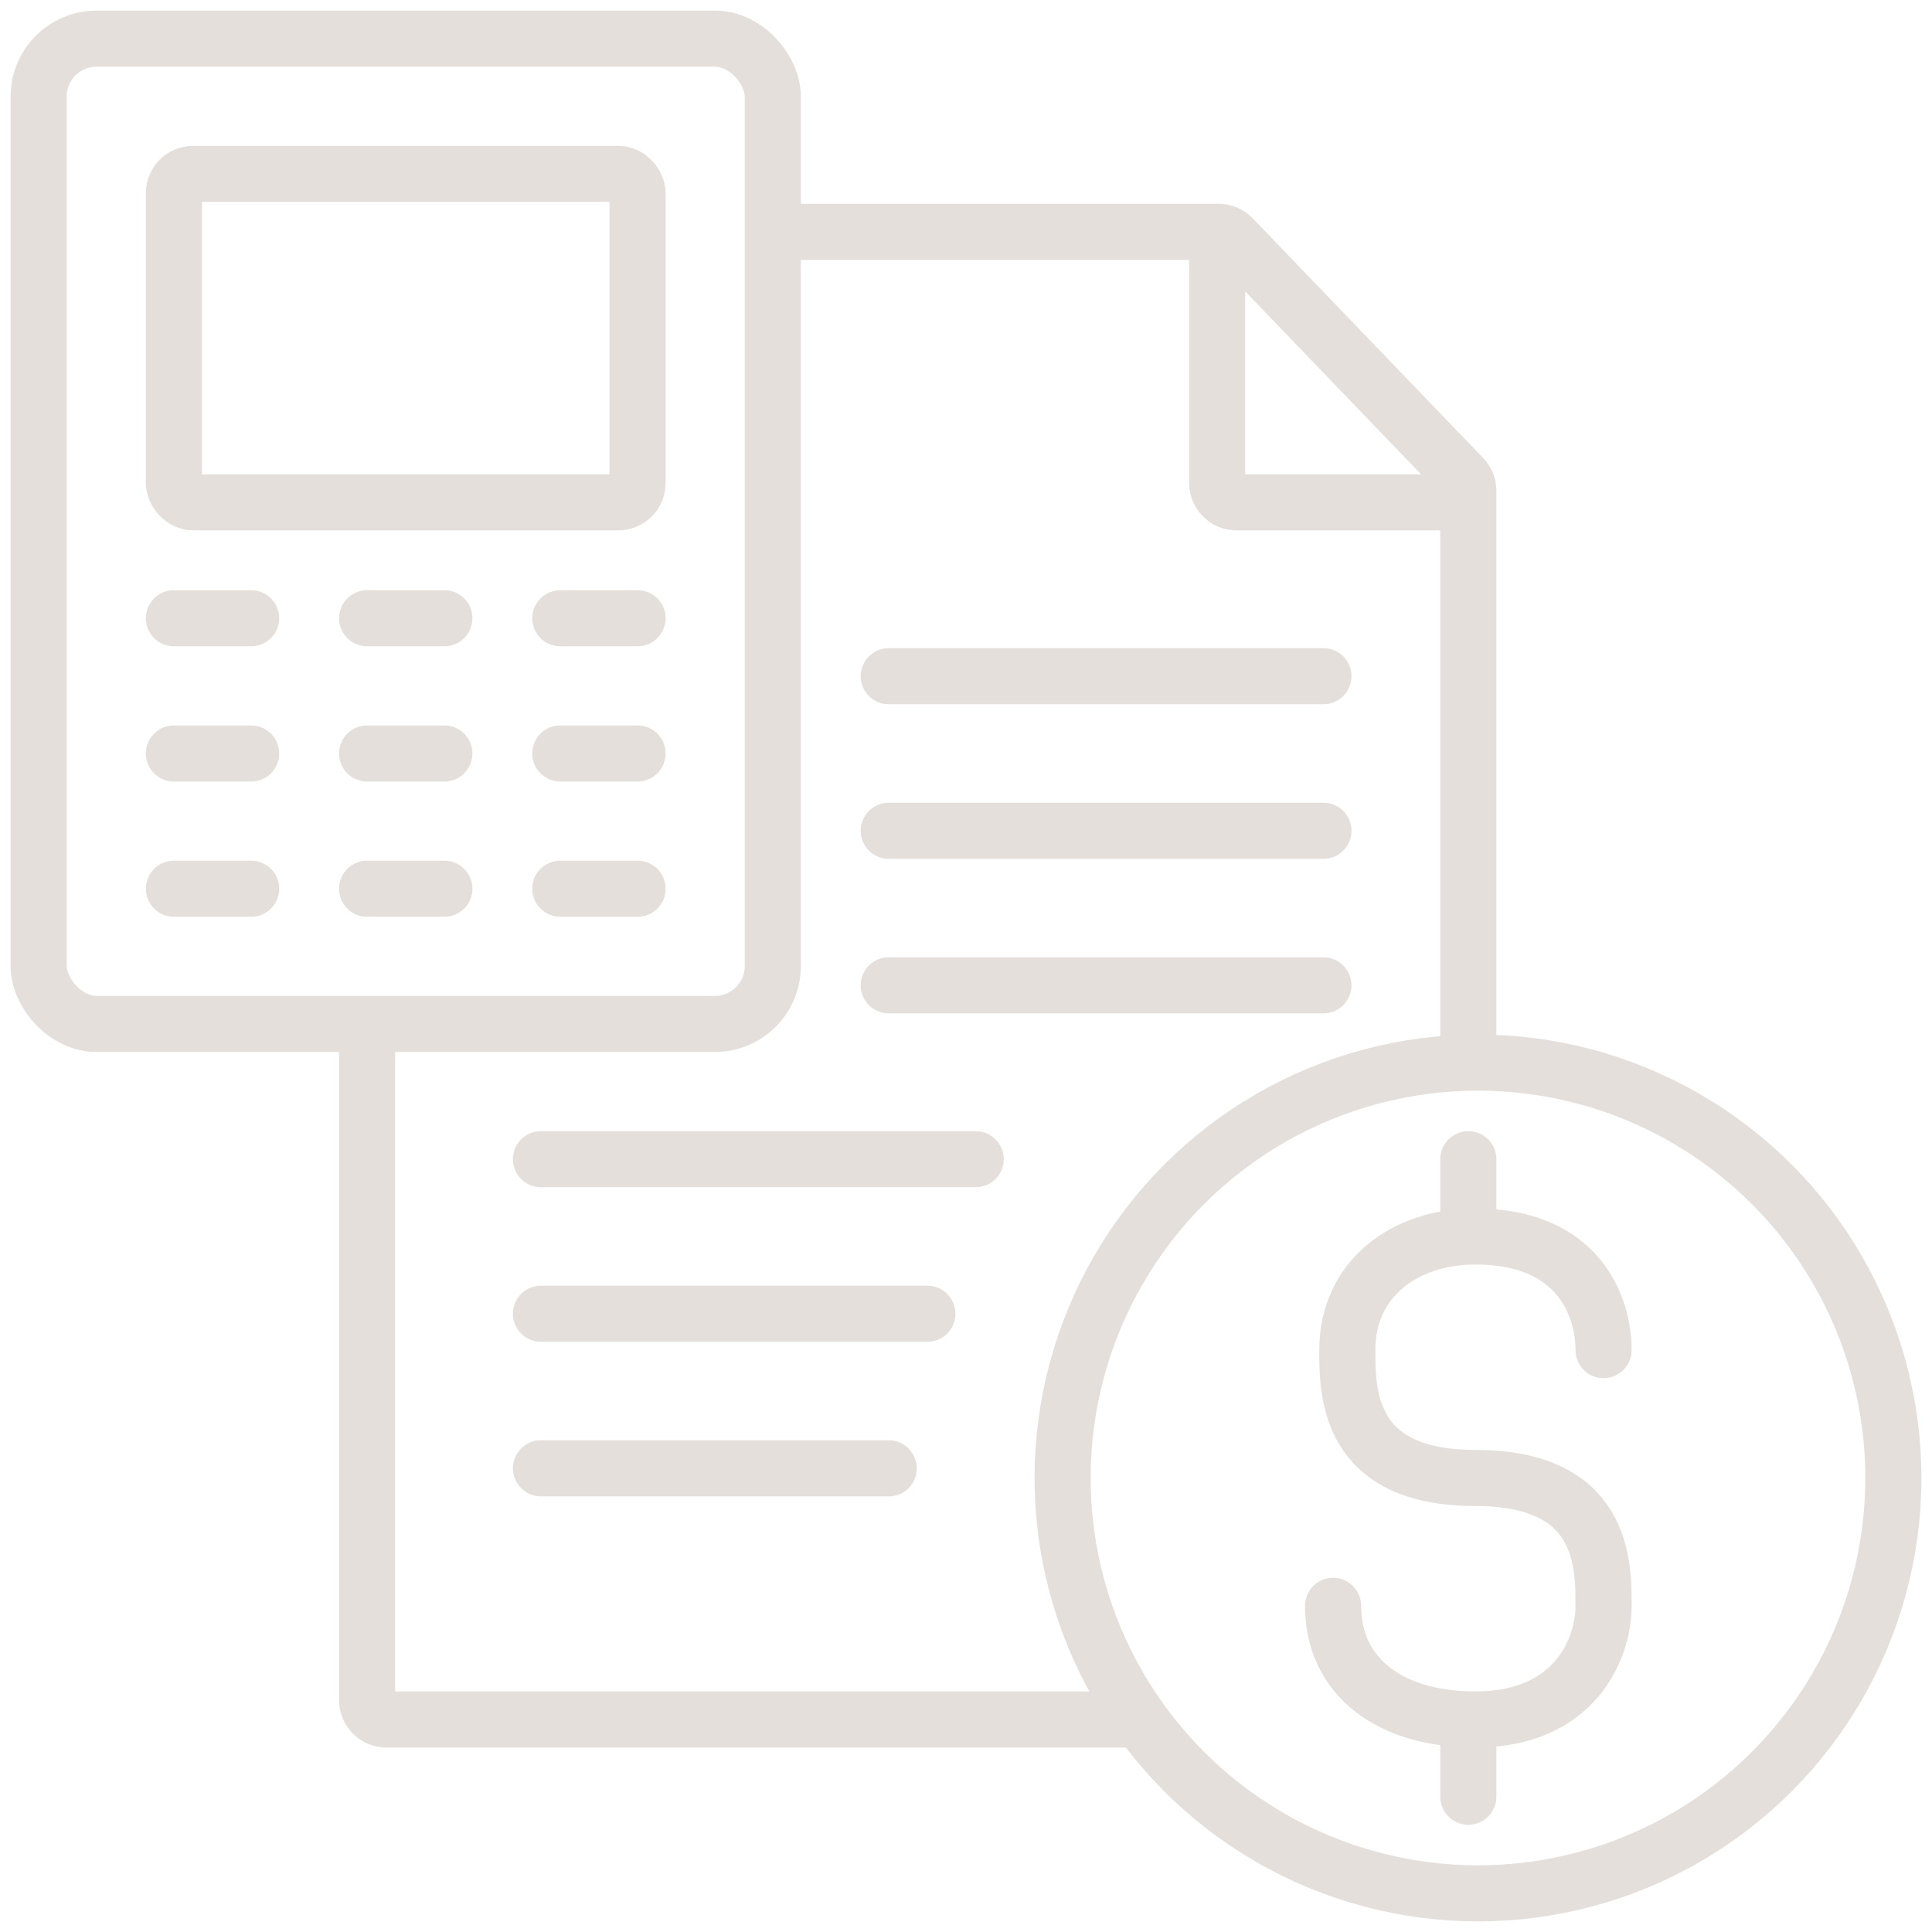 <?xml version="1.0" encoding="UTF-8"?> <svg xmlns="http://www.w3.org/2000/svg" width="62" height="62" viewBox="0 0 62 62" fill="none"><g clip-path="url(#clip0_2275_1937)"><circle cx="47.43" cy="47.43" r="13.33" stroke="#E5DFDC" stroke-width="1.8"></circle><path d="M51.46 43.327C51.46 41.959 50.689 39.68 47.348 39.68C45.064 39.68 43.237 41.048 43.237 43.327C43.237 44.695 43.237 47.43 47.348 47.43C51.46 47.43 51.46 50.165 51.46 51.533C51.46 52.901 50.546 55.18 47.348 55.18C44.607 55.18 42.78 53.812 42.78 51.533" stroke="#E5DFDC" stroke-width="1.8" stroke-linecap="round"></path><path d="M47.12 37.2L47.12 39.06" stroke="#E5DFDC" stroke-width="1.8" stroke-linecap="round"></path><path d="M47.12 55.8L47.12 57.66" stroke="#E5DFDC" stroke-width="1.8" stroke-linecap="round"></path><rect x="1.24" y="1.24" width="23.56" height="31.62" rx="1.86" stroke="#E5DFDC" stroke-width="1.8"></rect><rect x="5.58" y="5.58" width="14.88" height="10.54" rx="0.62" stroke="#E5DFDC" stroke-width="1.8"></rect><path d="M24.18 7.44H39.106C39.275 7.44 39.436 7.509 39.553 7.63L46.947 15.32C47.058 15.435 47.12 15.589 47.12 15.75V34.1M11.78 32.24V54.56C11.78 54.902 12.057 55.18 12.4 55.18H36.58" stroke="#E5DFDC" stroke-width="1.8"></path><path d="M39.06 7.44V15.5C39.06 15.842 39.338 16.12 39.68 16.12H47.74" stroke="#E5DFDC" stroke-width="1.8"></path><path d="M5.58 19.84H8.06" stroke="#E5DFDC" stroke-width="1.8" stroke-linecap="round"></path><path d="M5.58 24.18H8.06" stroke="#E5DFDC" stroke-width="1.8" stroke-linecap="round"></path><path d="M5.58 28.52H8.06" stroke="#E5DFDC" stroke-width="1.8" stroke-linecap="round"></path><path d="M11.78 19.84H14.26" stroke="#E5DFDC" stroke-width="1.8" stroke-linecap="round"></path><path d="M28.52 21.7H42.47" stroke="#E5DFDC" stroke-width="1.8" stroke-linecap="round"></path><path d="M17.36 37.2H31.31" stroke="#E5DFDC" stroke-width="1.8" stroke-linecap="round"></path><path d="M28.52 26.66H42.47" stroke="#E5DFDC" stroke-width="1.8" stroke-linecap="round"></path><path d="M17.36 42.16H29.76" stroke="#E5DFDC" stroke-width="1.8" stroke-linecap="round"></path><path d="M28.52 31.62H42.47" stroke="#E5DFDC" stroke-width="1.8" stroke-linecap="round"></path><path d="M17.36 47.12H28.52" stroke="#E5DFDC" stroke-width="1.8" stroke-linecap="round"></path><path d="M11.78 24.18H14.26" stroke="#E5DFDC" stroke-width="1.8" stroke-linecap="round"></path><path d="M11.78 28.52H14.26" stroke="#E5DFDC" stroke-width="1.8" stroke-linecap="round"></path><path d="M17.98 19.84H20.46" stroke="#E5DFDC" stroke-width="1.8" stroke-linecap="round"></path><path d="M17.98 24.18H20.46" stroke="#E5DFDC" stroke-width="1.8" stroke-linecap="round"></path><path d="M17.98 28.52H20.46" stroke="#E5DFDC" stroke-width="1.8" stroke-linecap="round"></path></g><defs><clipPath id="clip0_2275_1937"><rect width="62" height="62" fill="white"></rect></clipPath></defs></svg> 